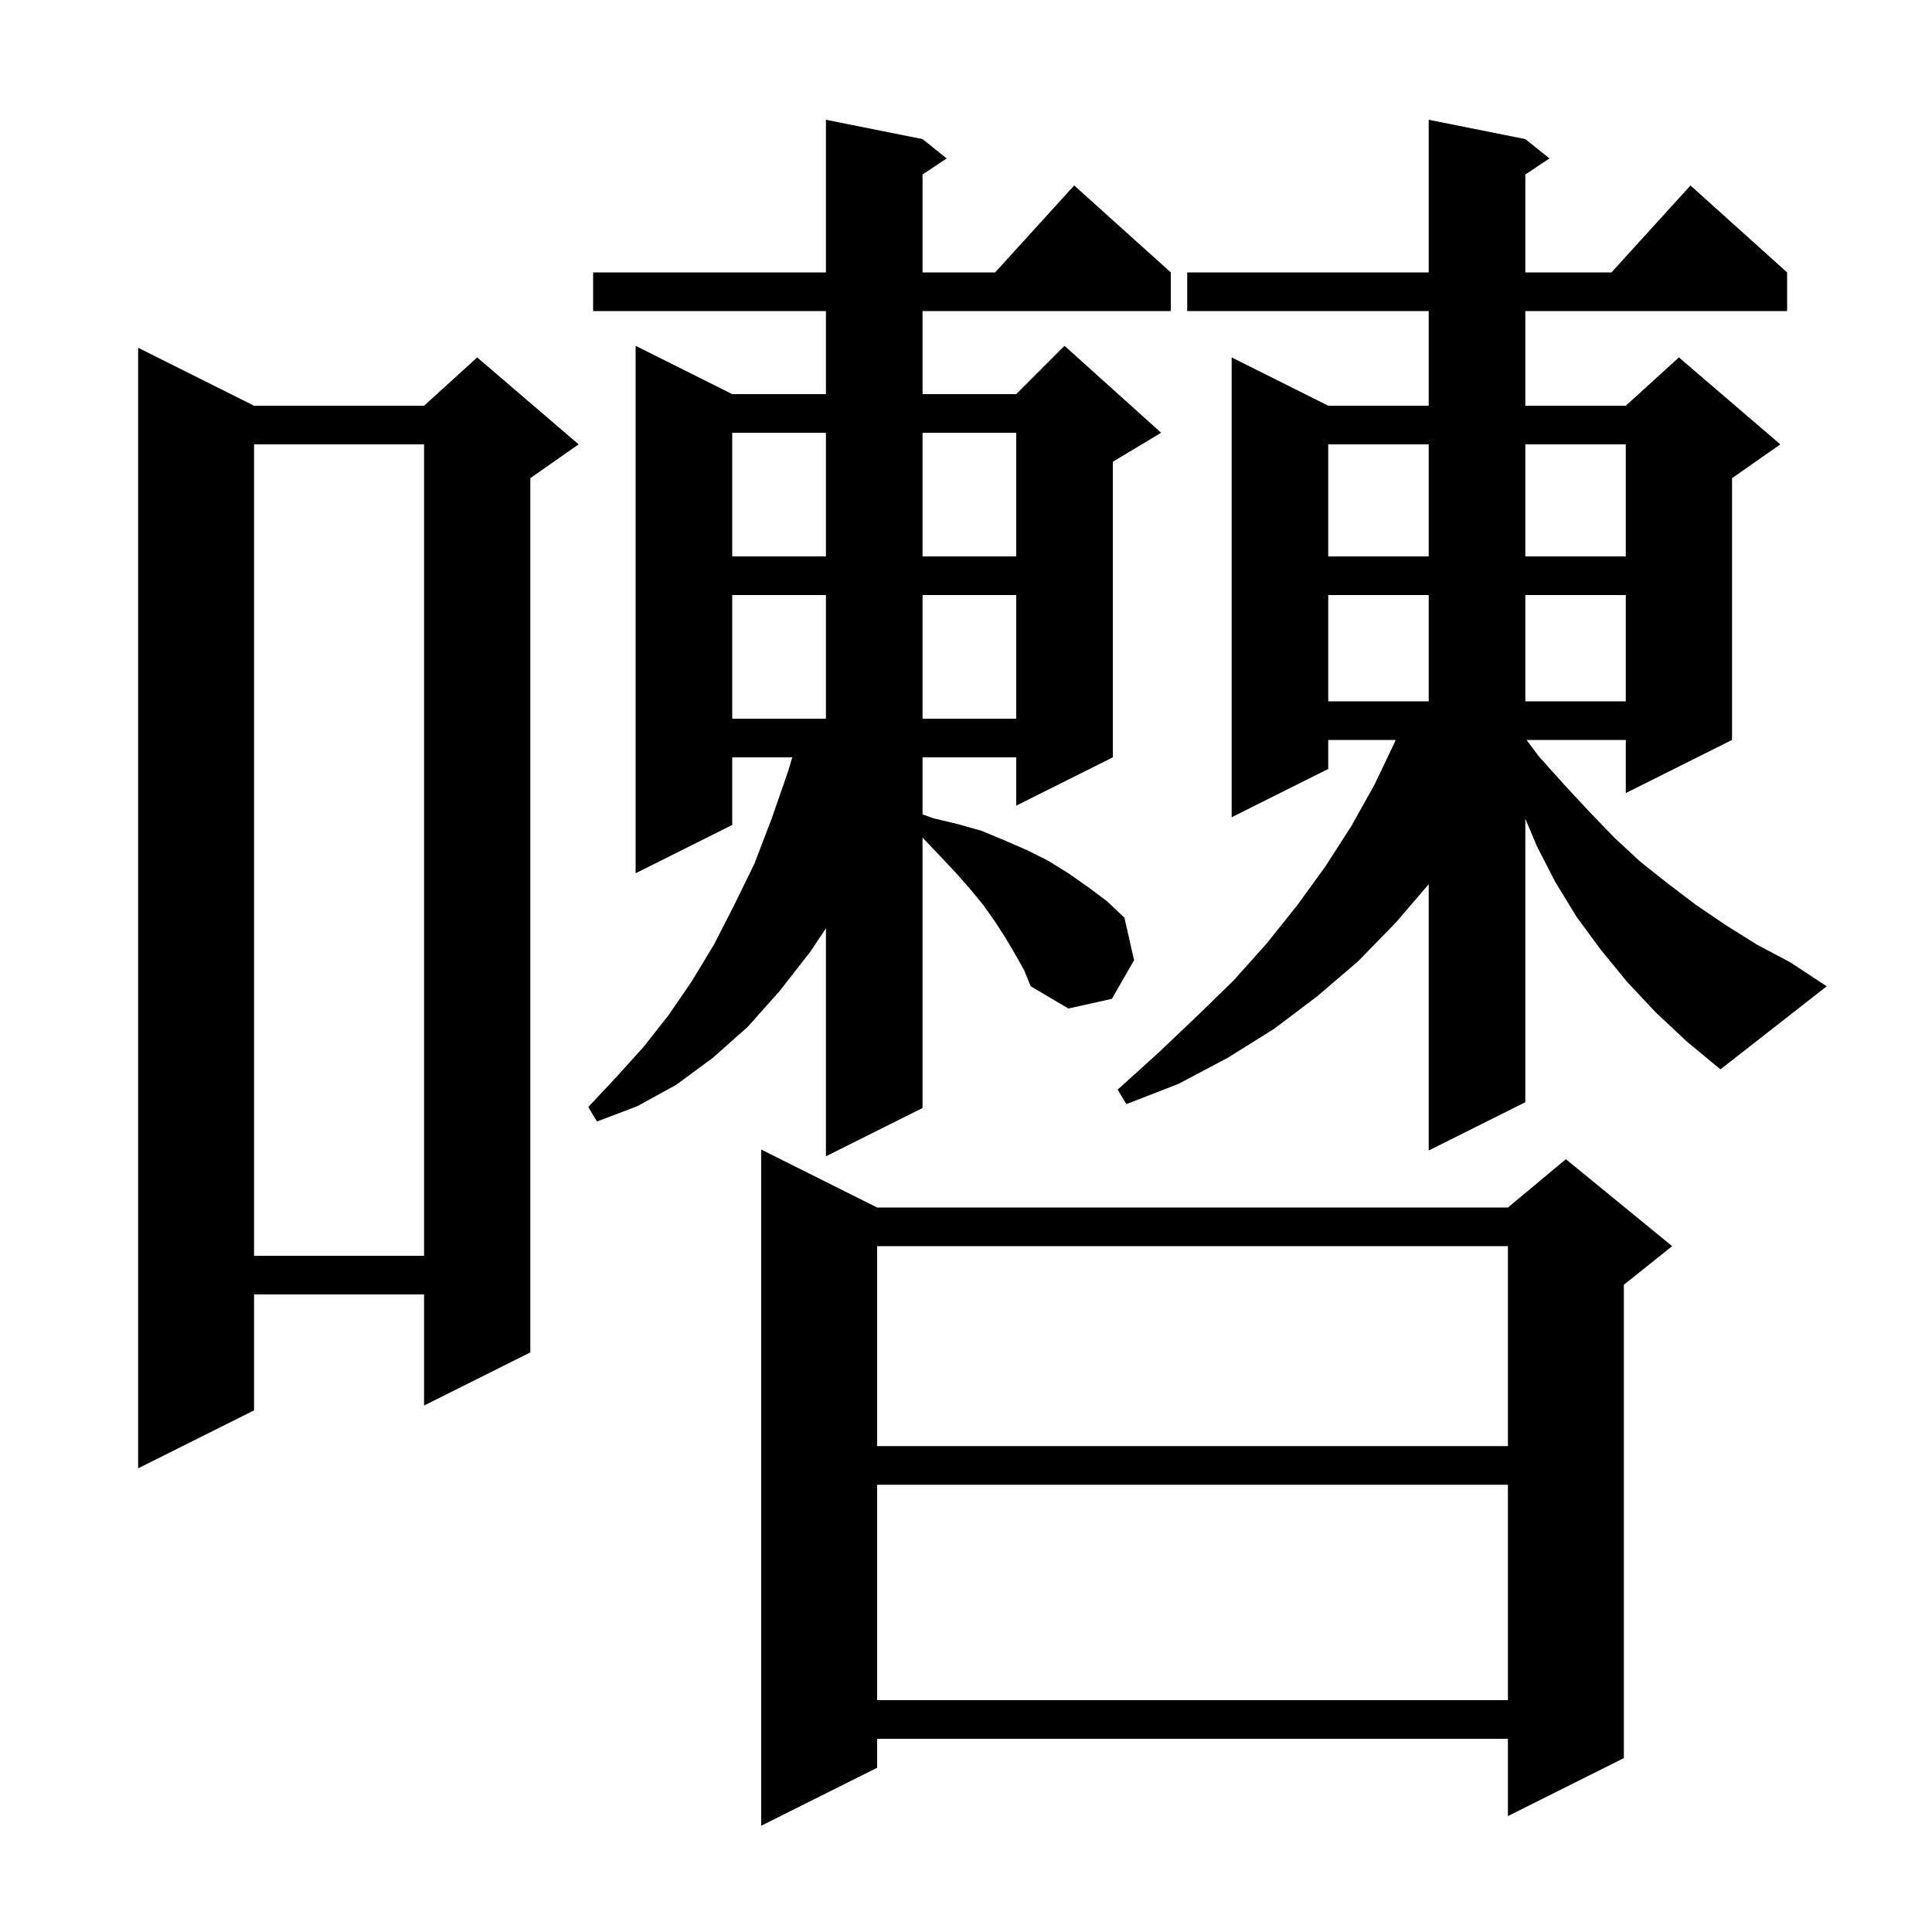 <svg xmlns="http://www.w3.org/2000/svg" xmlns:xlink="http://www.w3.org/1999/xlink" version="1.1" baseProfile="full" viewBox="0 0 200 200" width="200" height="200"><g fill="currentColor"><path d="M 90.8 125.0 L 156.1 125.0 L 162.1 120.0 L 173.1 129.0 L 168.1 133.0 L 168.1 182.0 L 156.1 188.0 L 156.1 180.0 L 90.8 180.0 L 90.8 183.0 L 78.8 189.0 L 78.8 119.0 Z M 90.8 153.7 L 90.8 176.0 L 156.1 176.0 L 156.1 153.7 Z M 26.3 42.0 L 43.9 42.0 L 49.4 37.0 L 59.9 46.0 L 54.9 49.5 L 54.9 140.0 L 43.9 145.5 L 43.9 134.0 L 26.3 134.0 L 26.3 146.0 L 14.3 152.0 L 14.3 36.0 Z M 90.8 129.0 L 90.8 149.7 L 156.1 149.7 L 156.1 129.0 Z M 26.3 46.0 L 26.3 130.0 L 43.9 130.0 L 43.9 46.0 Z M 105.1 98.8 L 104.1 97.1 L 103.0 95.4 L 101.8 93.7 L 100.4 92.0 L 98.9 90.3 L 97.3 88.6 L 95.5 86.7 L 95.5 114.7 L 85.5 119.7 L 85.5 96.1 L 83.9 98.5 L 80.7 102.6 L 77.4 106.3 L 73.8 109.5 L 70.0 112.3 L 66.0 114.5 L 61.8 116.1 L 60.9 114.6 L 63.8 111.5 L 66.6 108.4 L 69.2 105.1 L 71.6 101.6 L 73.9 97.8 L 76.0 93.7 L 78.1 89.4 L 79.9 84.7 L 81.6 79.8 L 82.015 78.4 L 75.8 78.4 L 75.8 85.4 L 65.8 90.4 L 65.8 35.8 L 75.8 40.8 L 85.5 40.8 L 85.5 32.2 L 61.4 32.2 L 61.4 28.2 L 85.5 28.2 L 85.5 12.4 L 95.5 14.4 L 98.0 16.4 L 95.5 18.067 L 95.5 28.2 L 103.018 28.2 L 111.2 19.2 L 121.2 28.2 L 121.2 32.2 L 95.5 32.2 L 95.5 40.8 L 105.2 40.8 L 110.2 35.8 L 120.2 44.8 L 115.2 47.8 L 115.2 78.4 L 105.2 83.4 L 105.2 78.4 L 95.5 78.4 L 95.5 84.304 L 96.6 84.7 L 99.1 85.3 L 101.6 86.0 L 104.0 87.0 L 106.3 88.0 L 108.5 89.1 L 110.6 90.4 L 112.6 91.8 L 114.6 93.3 L 116.4 95.0 L 117.4 99.4 L 115.1 103.4 L 110.6 104.4 L 106.7 102.1 L 106.0 100.4 Z M 171.4 104.8 L 168.4 101.6 L 165.7 98.3 L 163.2 94.9 L 161.0 91.3 L 159.1 87.6 L 157.9 84.75 L 157.9 114.1 L 147.9 119.1 L 147.9 91.533 L 144.5 95.5 L 140.6 99.5 L 136.4 103.1 L 131.9 106.5 L 127.1 109.5 L 122.0 112.2 L 116.6 114.3 L 115.7 112.8 L 119.9 109.0 L 123.9 105.2 L 127.7 101.5 L 131.1 97.7 L 134.3 93.7 L 137.2 89.7 L 139.9 85.5 L 142.3 81.2 L 144.4 76.8 L 144.473 76.6 L 137.5 76.6 L 137.5 79.6 L 127.5 84.6 L 127.5 37.0 L 137.5 42.0 L 147.9 42.0 L 147.9 32.2 L 122.9 32.2 L 122.9 28.2 L 147.9 28.2 L 147.9 12.4 L 157.9 14.4 L 160.4 16.4 L 157.9 18.067 L 157.9 28.2 L 166.818 28.2 L 175.0 19.2 L 185.0 28.2 L 185.0 32.2 L 157.9 32.2 L 157.9 42.0 L 168.3 42.0 L 173.8 37.0 L 184.3 46.0 L 179.3 49.5 L 179.3 76.6 L 168.3 82.1 L 168.3 76.6 L 158.025 76.6 L 159.3 78.3 L 161.9 81.2 L 164.5 84.0 L 167.1 86.7 L 169.8 89.2 L 172.7 91.5 L 175.6 93.7 L 178.7 95.8 L 181.9 97.8 L 185.3 99.6 L 189.1 102.1 L 178.1 110.7 L 174.6 107.8 Z M 75.8 61.6 L 75.8 74.4 L 85.5 74.4 L 85.5 61.6 Z M 95.5 61.6 L 95.5 74.4 L 105.2 74.4 L 105.2 61.6 Z M 137.5 61.6 L 137.5 72.6 L 147.9 72.6 L 147.9 61.6 Z M 157.9 61.6 L 157.9 72.6 L 168.3 72.6 L 168.3 61.6 Z M 137.5 46.0 L 137.5 57.6 L 147.9 57.6 L 147.9 46.0 Z M 157.9 46.0 L 157.9 57.6 L 168.3 57.6 L 168.3 46.0 Z M 75.8 44.8 L 75.8 57.6 L 85.5 57.6 L 85.5 44.8 Z M 95.5 44.8 L 95.5 57.6 L 105.2 57.6 L 105.2 44.8 Z "/></g></svg>